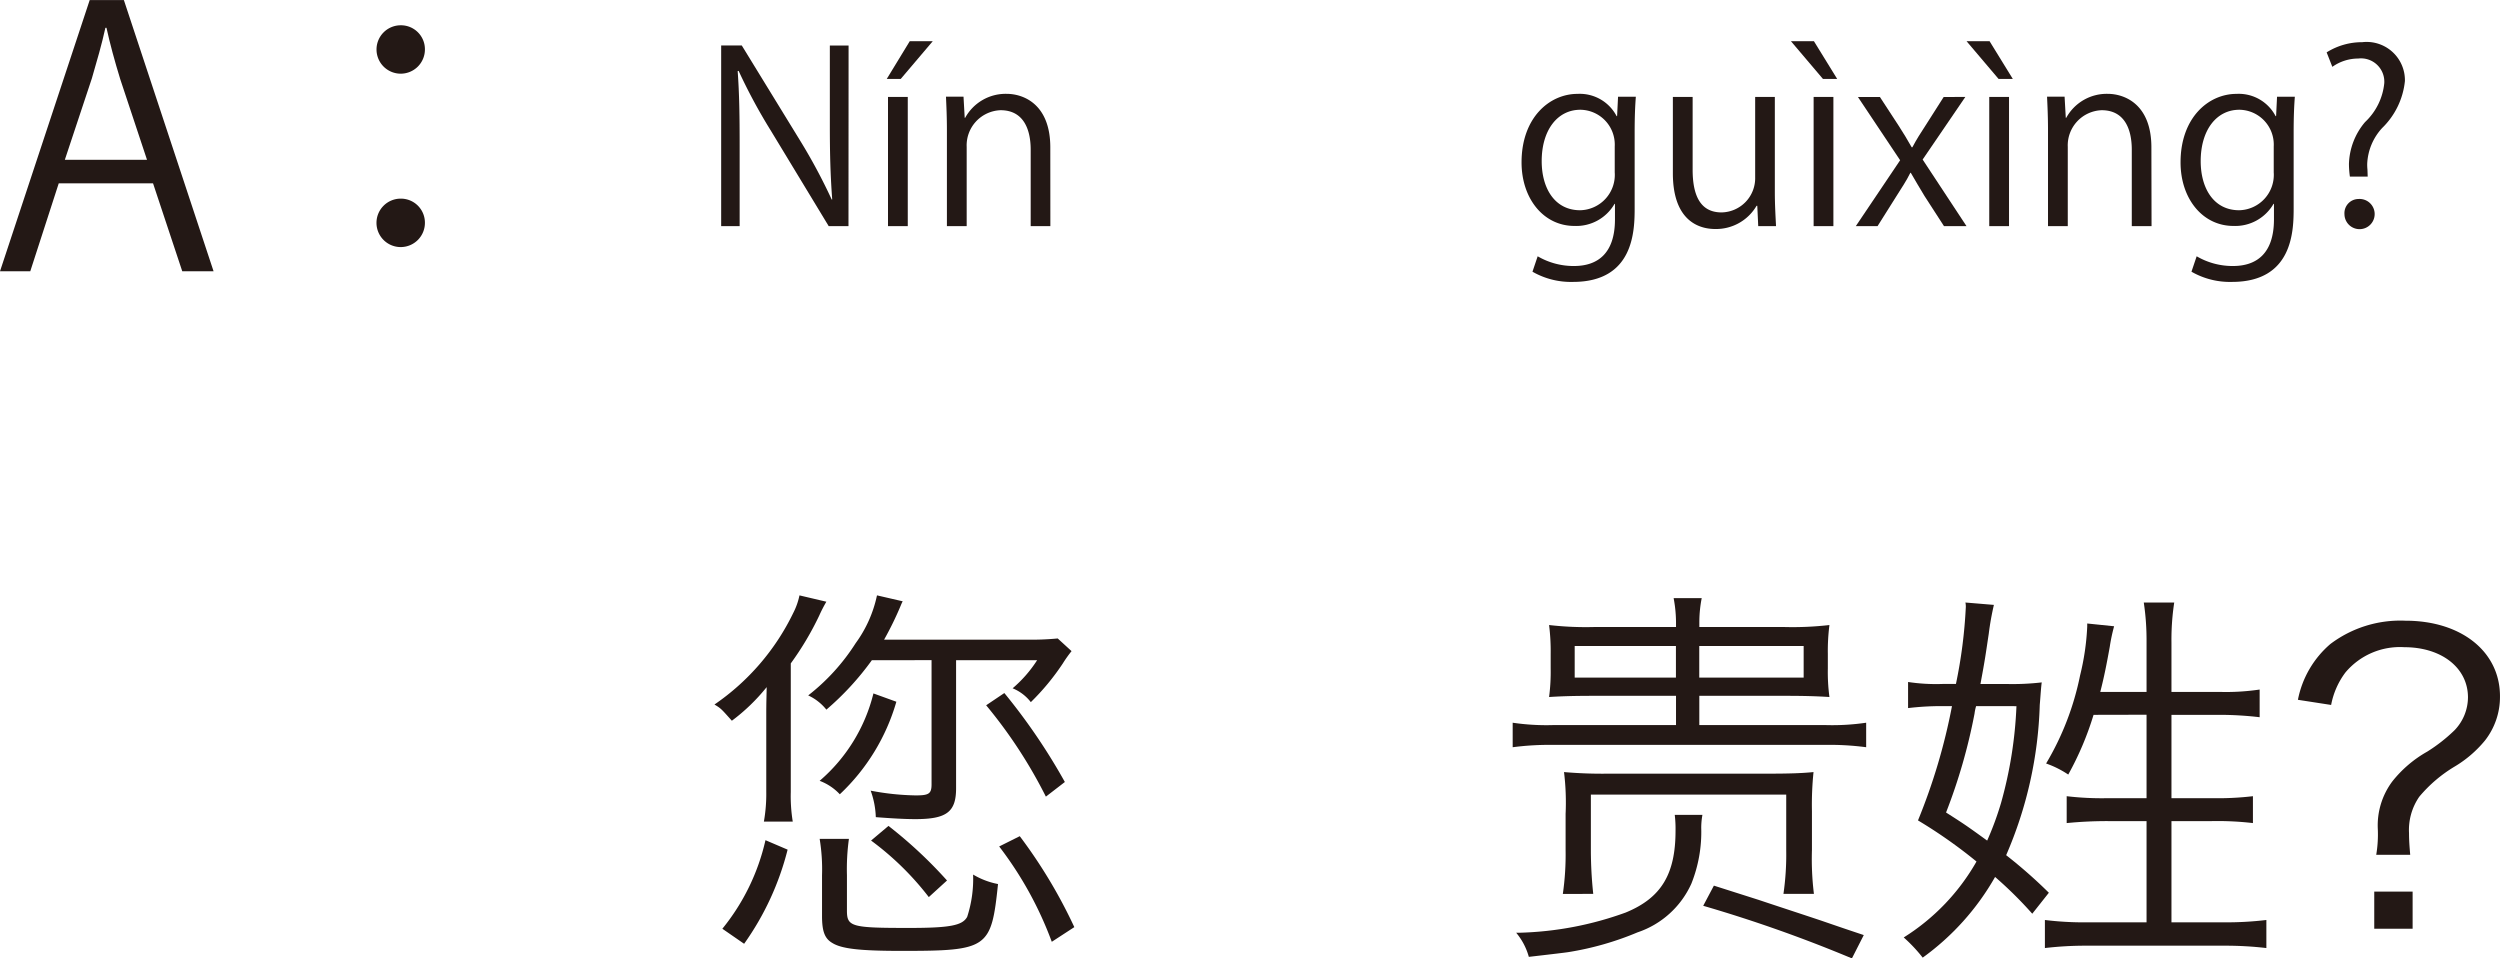 <svg xmlns="http://www.w3.org/2000/svg" width="126.461" height="48.481" viewBox="0 0 126.461 48.481"><defs><style>.a{fill:#231815;}</style></defs><g transform="translate(-77.206 -275.625)"><path class="a" d="M88.009,289.346H86.425L84.948,284.9H80.177l-1.44,4.448H77.206l4.538-13.721h1.728Zm-3.366-5.636-1.351-4.069c-.288-.936-.522-1.8-.7-2.611h-.054c-.181.828-.432,1.693-.684,2.557l-1.369,4.123Z"/><path class="a" d="M98.7,278.128a1.224,1.224,0,1,1-1.224-1.224A1.211,1.211,0,0,1,98.7,278.128Zm0,8.751a1.225,1.225,0,1,1-1.224-1.206A1.215,1.215,0,0,1,98.7,286.879Z"/><path class="a" d="M120.126,287.065h-1l-2.914-4.809a28.1,28.1,0,0,1-1.643-3.046l-.048.012c.084,1.163.1,2.231.1,3.814v4.029h-.935v-9.139h1.043l2.95,4.81a28.616,28.616,0,0,1,1.6,2.986l.024-.012c-.095-1.271-.12-2.362-.12-3.8v-3.982h.948Z"/><path class="a" d="M123.225,277.71h1.163l-1.619,1.908h-.707Zm-.1,9.355h-1v-6.536h1Z"/><path class="a" d="M130.338,287.065h-.995V283.2c0-1.068-.384-2-1.523-2a1.78,1.78,0,0,0-1.715,1.859v4.005h-1v-4.857c0-.671-.024-1.163-.047-1.691h.887l.06,1.067h.024a2.334,2.334,0,0,1,2.1-1.211c.815,0,2.206.492,2.206,2.71Z"/><path class="a" d="M159.954,280.517c-.036.468-.06,1-.06,1.8v3.814c0,1.14-.024,3.754-3.119,3.754a3.906,3.906,0,0,1-2.05-.516l.263-.78a3.6,3.6,0,0,0,1.835.492c1.2,0,2.075-.635,2.075-2.362v-.78h-.023a2.234,2.234,0,0,1-2.027,1.115c-1.56,0-2.675-1.379-2.675-3.214,0-2.267,1.415-3.466,2.83-3.466a2.1,2.1,0,0,1,1.979,1.127h.024l.048-.983Zm-1.068,2.519a1.762,1.762,0,0,0-1.739-1.859c-1.151,0-1.955,1.019-1.955,2.6,0,1.391.672,2.483,1.943,2.483a1.79,1.79,0,0,0,1.751-1.919Z"/><path class="a" d="M166.985,285.326c0,.672.036,1.236.06,1.739h-.9l-.048-1.031h-.036a2.37,2.37,0,0,1-2.087,1.175c-.983,0-2.147-.563-2.147-2.818v-3.862h1v3.682c0,1.271.372,2.159,1.463,2.159a1.731,1.731,0,0,0,1.7-1.775v-4.066h.995Z"/><path class="a" d="M167.8,277.71h1.163l1.176,1.908h-.72Zm2.147,9.355h-1v-6.536h1Z"/><path class="a" d="M176.621,280.529l-2.159,3.166,2.219,3.37h-1.139l-.984-1.523c-.24-.4-.455-.755-.695-1.175h-.024c-.2.408-.444.767-.7,1.175l-.959,1.523h-1.1l2.243-3.334-2.135-3.2H172.3l.947,1.451c.24.372.444.708.66,1.092h.036c.2-.384.431-.744.659-1.092l.924-1.451Z"/><path class="a" d="M176.684,277.71h1.164l1.175,1.908h-.72Zm2.147,9.355h-1v-6.536h1Z"/><path class="a" d="M186.041,287.065h-1V283.2c0-1.068-.383-2-1.523-2a1.78,1.78,0,0,0-1.715,1.859v4.005h-1v-4.857c0-.671-.024-1.163-.048-1.691h.887l.06,1.067h.024a2.334,2.334,0,0,1,2.1-1.211c.815,0,2.207.492,2.207,2.71Z"/><path class="a" d="M193.289,280.517c-.036.468-.06,1-.06,1.8v3.814c0,1.14-.024,3.754-3.119,3.754a3.906,3.906,0,0,1-2.05-.516l.263-.78a3.6,3.6,0,0,0,1.835.492c1.2,0,2.075-.635,2.075-2.362v-.78h-.024a2.232,2.232,0,0,1-2.026,1.115c-1.56,0-2.675-1.379-2.675-3.214,0-2.267,1.415-3.466,2.83-3.466a2.1,2.1,0,0,1,1.979,1.127h.024l.048-.983Zm-1.068,2.519a1.762,1.762,0,0,0-1.739-1.859c-1.151,0-1.955,1.019-1.955,2.6,0,1.391.672,2.483,1.943,2.483a1.79,1.79,0,0,0,1.751-1.919Z"/><path class="a" d="M196.974,284.559h-.9a4.689,4.689,0,0,1-.048-.636,3.418,3.418,0,0,1,.815-2.123,3.119,3.119,0,0,0,.972-1.967,1.18,1.18,0,0,0-1.319-1.247,2.266,2.266,0,0,0-1.308.42l-.288-.732a3.36,3.36,0,0,1,1.8-.515,1.936,1.936,0,0,1,2.159,1.967,3.853,3.853,0,0,1-1.151,2.374,2.845,2.845,0,0,0-.756,1.811,2.311,2.311,0,0,0,.012.288Zm-1.175,1.9a.717.717,0,0,1,.707-.768.764.764,0,1,1-.707.768Z"/><path class="a" d="M117.207,315.684a8.031,8.031,0,0,0,.1,1.5h-1.46a8.06,8.06,0,0,0,.12-1.52v-3.941c0-.62.02-1.08.02-1.34a9.626,9.626,0,0,1-1.76,1.7c-.521-.58-.541-.62-.881-.82a11.874,11.874,0,0,0,3.981-4.621,3.513,3.513,0,0,0,.32-.9l1.36.32a7.327,7.327,0,0,0-.36.7,15.174,15.174,0,0,1-1.44,2.421Zm-3.461,6.921a10.912,10.912,0,0,0,2.181-4.48l1.12.479a14.173,14.173,0,0,1-2.2,4.762Zm7.562-13.583a14.222,14.222,0,0,1-2.3,2.5,2.542,2.542,0,0,0-.92-.72,10.455,10.455,0,0,0,2.4-2.64,6.3,6.3,0,0,0,1.08-2.421l1.3.3a2.35,2.35,0,0,0-.1.22,16.639,16.639,0,0,1-.84,1.72h7.161a14.2,14.2,0,0,0,1.621-.06l.7.641a6.339,6.339,0,0,0-.44.62,12.023,12.023,0,0,1-1.62,1.96,2.239,2.239,0,0,0-.921-.7,6.391,6.391,0,0,0,1.24-1.421h-4.1V315.5c0,1.2-.48,1.56-2.061,1.56-.56,0-1.22-.04-2-.1a4.309,4.309,0,0,0-.26-1.34,13.009,13.009,0,0,0,2.28.24c.66,0,.8-.08.8-.56v-6.282Zm1.24,2.1a10.361,10.361,0,0,1-2.861,4.681,2.68,2.68,0,0,0-1.02-.68,8.513,8.513,0,0,0,2.721-4.421Zm-2.5,10.562c0,.82.221.88,3.121.88,2.081,0,2.721-.12,2.961-.56a6.2,6.2,0,0,0,.3-2.14,3.9,3.9,0,0,0,1.26.48c-.34,3.26-.5,3.381-4.881,3.381-2.06,0-3.02-.1-3.5-.4-.381-.221-.521-.58-.521-1.361V319.9a9.525,9.525,0,0,0-.12-1.841h1.48a11.187,11.187,0,0,0-.1,1.841Zm4.141-.68a14.6,14.6,0,0,0-2.92-2.86l.88-.741a22.683,22.683,0,0,1,2.961,2.761Zm3.821-10.322a30.48,30.48,0,0,1,3.061,4.5l-.96.74a24.276,24.276,0,0,0-3.021-4.621Zm2.4,12.583a18.373,18.373,0,0,0-2.661-4.822l1.041-.52a25.53,25.53,0,0,1,2.76,4.6Z"/><path class="a" d="M157.826,310.823c-1,0-1.64.02-2.261.06a9.66,9.66,0,0,0,.081-1.44v-.74a10.51,10.51,0,0,0-.081-1.461,16.263,16.263,0,0,0,2.3.1h4.121v-.26a6.76,6.76,0,0,0-.12-1.2h1.42a6.419,6.419,0,0,0-.12,1.2v.26h4.281a16.263,16.263,0,0,0,2.3-.1,10.359,10.359,0,0,0-.081,1.461v.74a9.527,9.527,0,0,0,.081,1.44c-.621-.04-1.261-.06-2.261-.06h-4.321v1.48h6.4a11.74,11.74,0,0,0,2.04-.12v1.24a14.149,14.149,0,0,0-2.04-.119h-13.8a14.543,14.543,0,0,0-2.041.119v-1.24a11.617,11.617,0,0,0,2.041.12h6.221v-1.48ZM154.1,322.806a16.984,16.984,0,0,0,5.341-1.021c1.8-.74,2.521-1.94,2.521-4.14a5.783,5.783,0,0,0-.04-.8h1.4a3.692,3.692,0,0,0-.06.66,7.034,7.034,0,0,1-.5,2.821,4.587,4.587,0,0,1-2.721,2.461,15.168,15.168,0,0,1-3.5,1c-.12.02-.78.1-2,.24a3.259,3.259,0,0,0-.64-1.22Zm2.161-1.961a13.95,13.95,0,0,0,.14-2.22V316.8a12.709,12.709,0,0,0-.08-2.12,22.36,22.36,0,0,0,2.26.08h8.1c1,0,1.66-.02,2.261-.08a16.187,16.187,0,0,0-.08,1.98v1.961a14.469,14.469,0,0,0,.1,2.22h-1.541a13.948,13.948,0,0,0,.14-2.22v-2.8h-9.882v2.8a21.119,21.119,0,0,0,.12,2.22Zm5.721-12.543h-5.121v1.6h5.121Zm6.461,1.6v-1.6h-5.281v1.6Zm-4.541,10.522,2.261.72c1.56.52,1.82.6,3.141,1.041,1.22.419,1.22.419,2.18.74l-.6,1.18a70.126,70.126,0,0,0-7.522-2.661Z"/><path class="a" d="M180.007,321.845a20.115,20.115,0,0,0-1.881-1.86,12.841,12.841,0,0,1-3.661,4.081,7.8,7.8,0,0,0-.96-1.021,10.858,10.858,0,0,0,3.681-3.84,24.824,24.824,0,0,0-2.96-2.08,30.122,30.122,0,0,0,1.72-5.782h-.54a14.345,14.345,0,0,0-1.681.1v-1.32a9.46,9.46,0,0,0,1.741.1h.68a24.677,24.677,0,0,0,.5-3.9,1.078,1.078,0,0,0-.02-.22l1.44.12a13.96,13.96,0,0,0-.26,1.46c-.16,1.061-.18,1.26-.42,2.541h1.3a12.829,12.829,0,0,0,1.8-.08c-.04.28-.06.68-.1,1.14a20.578,20.578,0,0,1-1.7,7.6,24.647,24.647,0,0,1,2.16,1.9Zm-2.841-10.5a2.359,2.359,0,0,0-.08.38,28.364,28.364,0,0,1-1.44,5c.94.6,1,.64,2.08,1.421a15.51,15.51,0,0,0,.7-1.9,21.2,21.2,0,0,0,.781-4.9Zm5.941.44a15.417,15.417,0,0,1-1.28,3.021,4.891,4.891,0,0,0-1.12-.56,14.183,14.183,0,0,0,1.72-4.461,12.593,12.593,0,0,0,.36-2.461v-.16l1.36.14a8.931,8.931,0,0,0-.22,1.04c-.159.881-.28,1.5-.48,2.281h2.341v-2.54a12.825,12.825,0,0,0-.14-1.981h1.54a12.482,12.482,0,0,0-.14,2.021v2.5h2.441a11.584,11.584,0,0,0,2.02-.12v1.4a17.477,17.477,0,0,0-1.98-.12h-2.481V316h2.04a15.174,15.174,0,0,0,2.081-.1v1.36a15.534,15.534,0,0,0-2.081-.1h-2.04v5.121h2.681a17.106,17.106,0,0,0,2.12-.119v1.419a18.036,18.036,0,0,0-2.12-.119h-6.962a17.819,17.819,0,0,0-2.121.119v-1.419a16.034,16.034,0,0,0,2.121.119h3.021v-5.121h-1.94a20.824,20.824,0,0,0-2.1.1V315.9a14.963,14.963,0,0,0,2.1.1h1.94v-4.221Z"/><path class="a" d="M197.406,318.865a6.181,6.181,0,0,0,.08-1.3,3.717,3.717,0,0,1,.74-2.42,6.035,6.035,0,0,1,1.761-1.5,8.245,8.245,0,0,0,1.38-1.081,2.416,2.416,0,0,0,.68-1.66c0-1.5-1.34-2.541-3.221-2.541a3.6,3.6,0,0,0-2.98,1.281,3.945,3.945,0,0,0-.721,1.64l-1.68-.26a4.963,4.963,0,0,1,1.64-2.821,5.873,5.873,0,0,1,3.8-1.18c2.821,0,4.781,1.561,4.781,3.821a3.569,3.569,0,0,1-.76,2.24,5.853,5.853,0,0,1-1.54,1.321,7.075,7.075,0,0,0-1.781,1.52,2.958,2.958,0,0,0-.52,1.841c0,.339.02.64.06,1.1Zm1.841,1.86v1.88h-1.941v-1.88Z"/></g></svg>